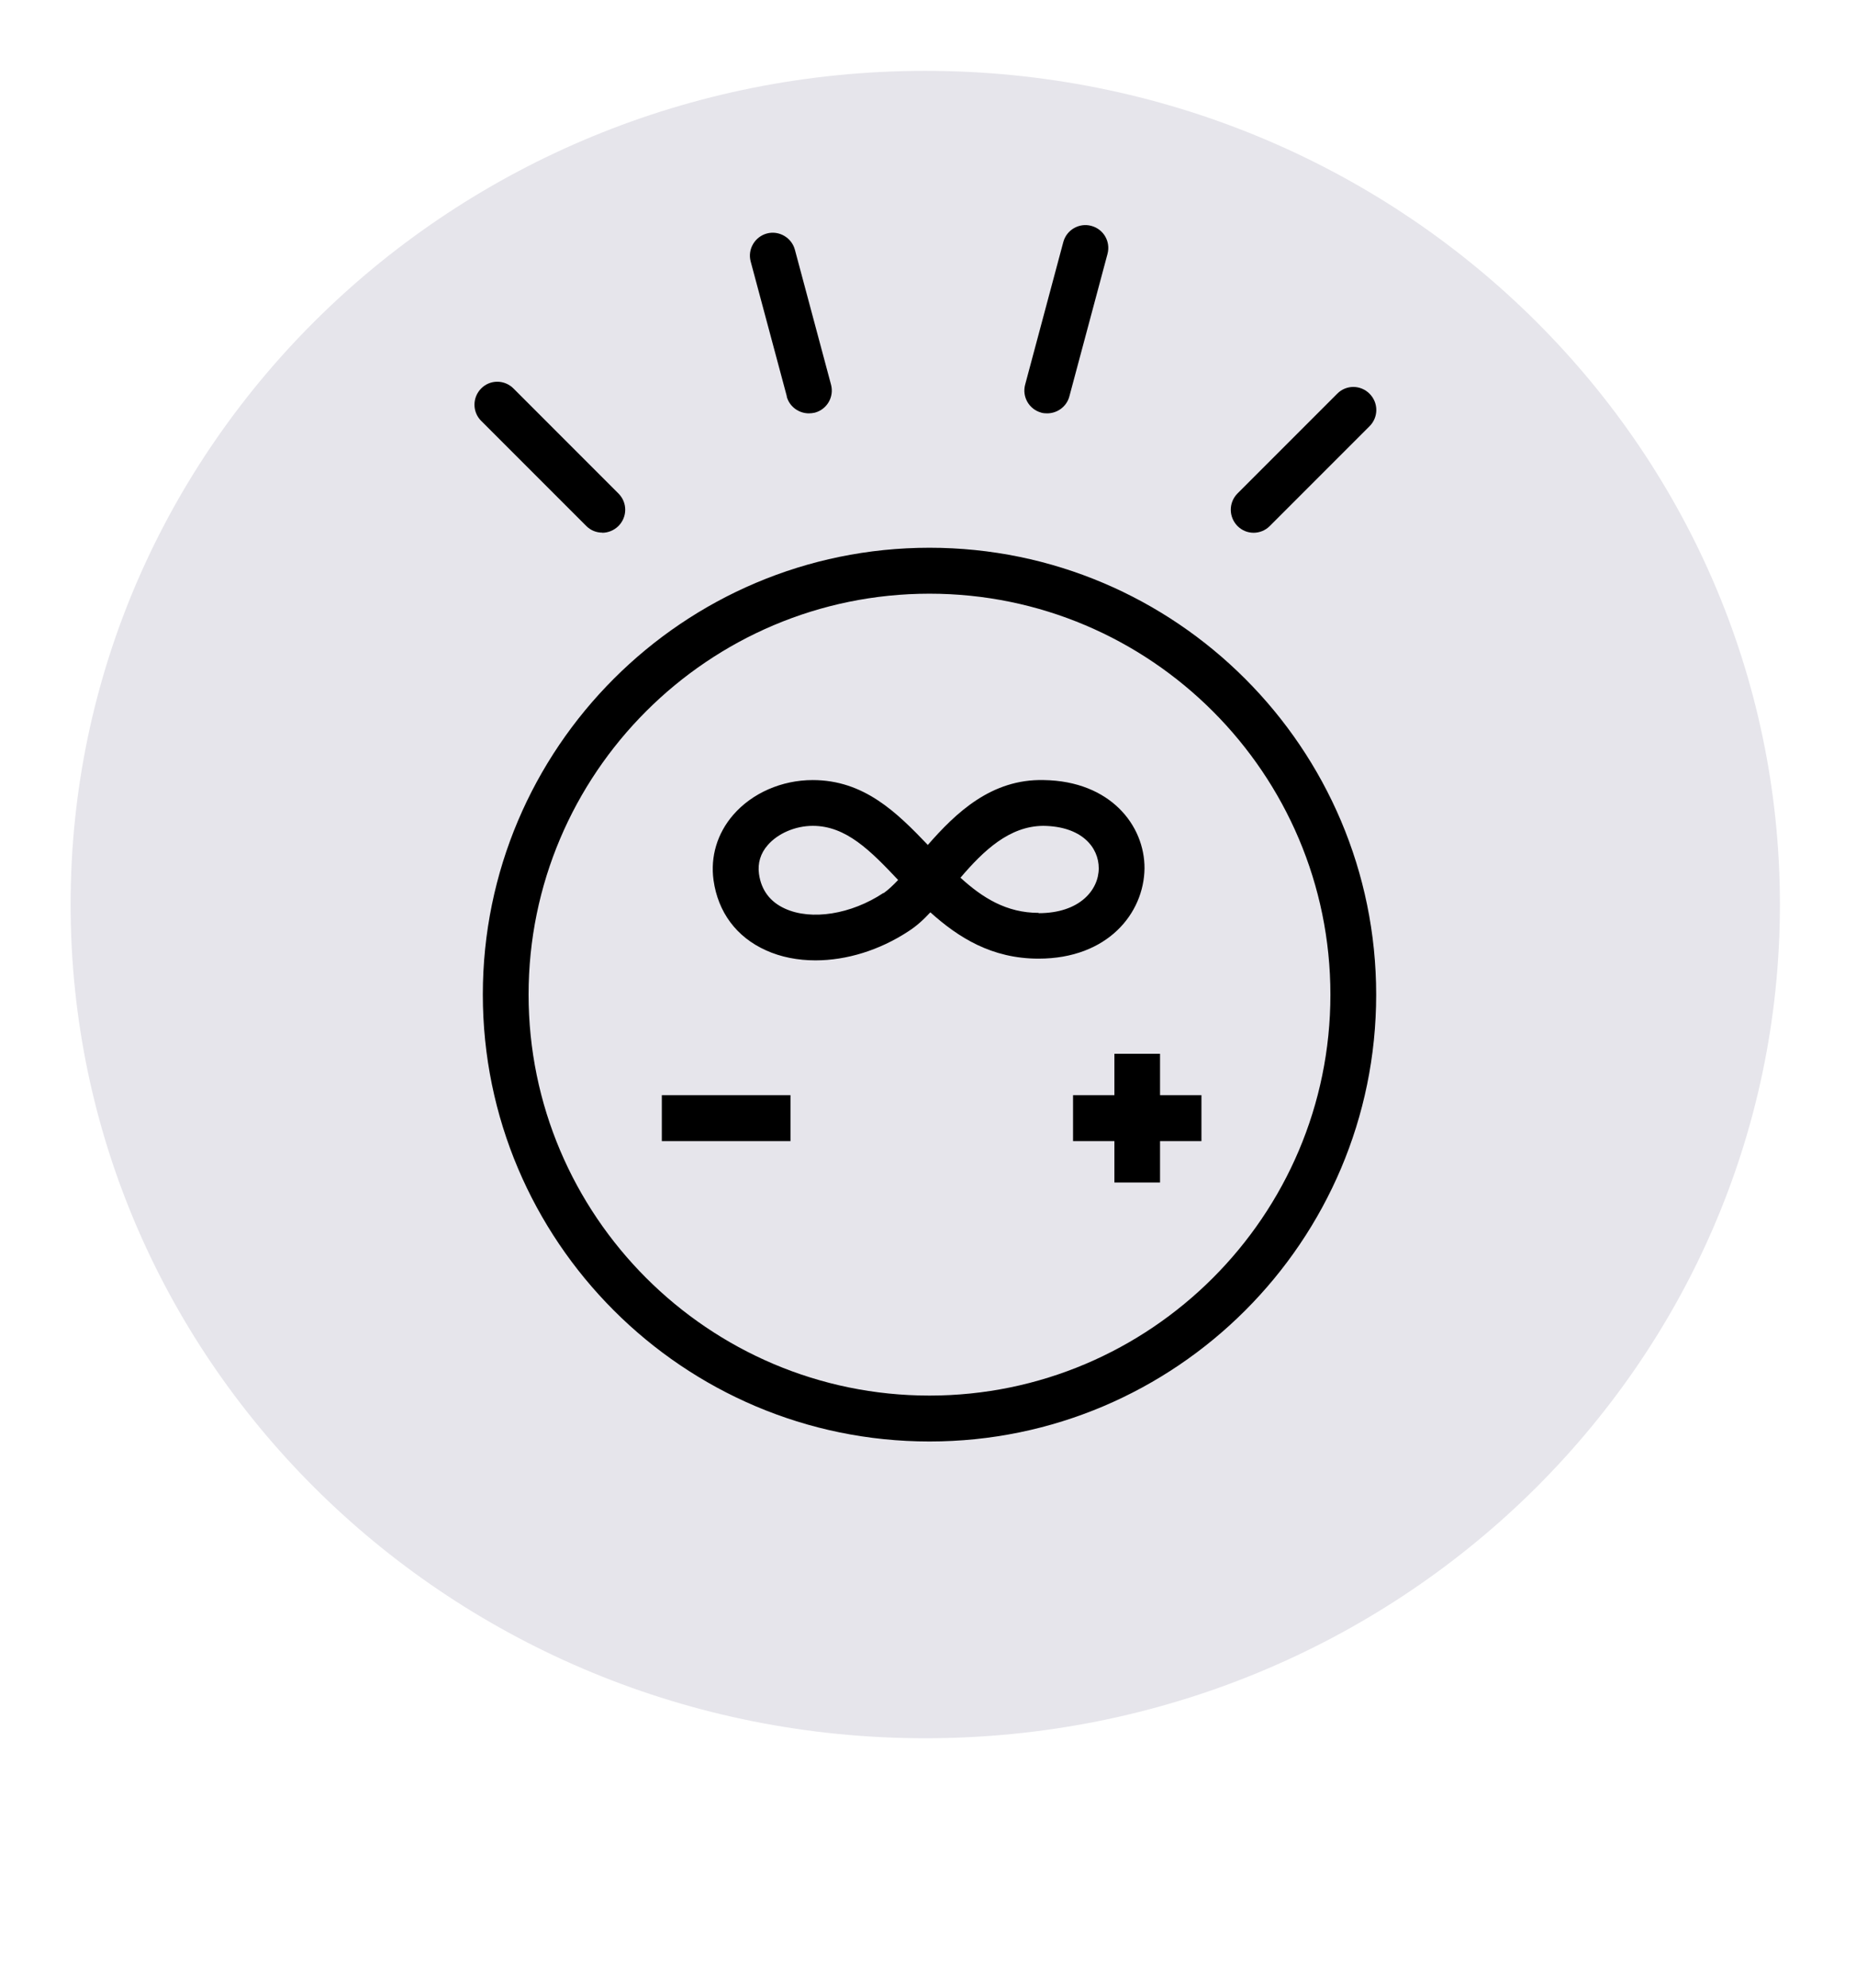 <svg version="1.0" preserveAspectRatio="xMidYMid meet" height="242" viewBox="0 0 169.5 181.5" zoomAndPan="magnify" width="226" xmlns:xlink="http://www.w3.org/1999/xlink" xmlns="http://www.w3.org/2000/svg"><defs><clipPath id="dd063aa6d6"><path clip-rule="nonzero" d="M 6.449 6.469 L 162.551 6.469 L 162.551 158.699 L 6.449 158.699 Z M 6.449 6.469"></path></clipPath><clipPath id="e73ee512a4"><path clip-rule="nonzero" d="M 162.551 82.582 C 162.551 124.613 127.602 158.699 84.5 158.699 C 41.398 158.699 6.449 124.613 6.449 82.582 C 6.449 40.551 41.398 6.469 84.5 6.469 C 127.602 6.469 162.551 40.551 162.551 82.582"></path></clipPath><clipPath id="328a3e5527"><path clip-rule="nonzero" d="M 112.238 35 L 125.785 35 L 125.785 49 L 112.238 49 Z M 112.238 35"></path></clipPath><clipPath id="8294fa55e6"><path clip-rule="nonzero" d="M 114.48 48.641 C 115.023 48.641 115.555 48.434 115.965 48.023 L 125.074 38.914 C 125.898 38.09 125.898 36.773 125.074 35.945 C 124.25 35.121 122.934 35.121 122.121 35.945 L 113.012 45.055 C 112.199 45.879 112.199 47.195 113.012 48.023 C 113.426 48.434 113.941 48.641 114.496 48.641"></path></clipPath><clipPath id="8f87e2b432"><path clip-rule="nonzero" d="M 93.531 20.016 L 101.273 20.016 L 101.273 38 L 93.531 38 Z M 93.531 20.016"></path></clipPath><clipPath id="8448405435"><path clip-rule="nonzero" d="M 95.094 37.676 C 95.273 37.727 95.453 37.738 95.633 37.738 C 96.562 37.738 97.414 37.121 97.66 36.191 L 101.145 23.176 C 101.441 22.051 100.781 20.918 99.66 20.621 C 98.562 20.324 97.402 20.98 97.105 22.105 L 93.621 35.121 C 93.324 36.23 93.984 37.379 95.105 37.676 Z M 95.094 37.676"></path></clipPath><clipPath id="d5bb073ce6"><path clip-rule="nonzero" d="M 68.375 21 L 76 21 L 76 38 L 68.375 38 Z M 68.375 21"></path></clipPath><clipPath id="149032f83a"><path clip-rule="nonzero" d="M 71.844 36.191 C 72.09 37.121 72.941 37.738 73.871 37.738 C 74.051 37.738 74.23 37.715 74.414 37.676 C 75.523 37.379 76.191 36.242 75.895 35.121 L 72.594 22.801 C 72.297 21.691 71.137 21.02 70.039 21.316 C 68.941 21.613 68.258 22.75 68.555 23.871 L 71.859 36.191 Z M 71.844 36.191"></path></clipPath><clipPath id="e0ac3387f1"><path clip-rule="nonzero" d="M 43.219 34.852 L 57.41 34.852 L 57.41 49 L 43.219 49 Z M 43.219 34.852"></path></clipPath><clipPath id="403e8349ec"><path clip-rule="nonzero" d="M 54.996 48.641 C 55.523 48.641 56.066 48.434 56.48 48.023 C 57.305 47.195 57.305 45.879 56.48 45.055 L 46.895 35.469 C 46.07 34.645 44.754 34.645 43.941 35.469 C 43.129 36.293 43.129 37.609 43.941 38.422 L 53.527 48.008 C 53.938 48.422 54.453 48.629 55.008 48.629"></path></clipPath><clipPath id="a71d980f20"><path clip-rule="nonzero" d="M 44 50 L 125.785 50 L 125.785 131.605 L 44 131.605 Z M 44 50"></path></clipPath><clipPath id="5e59f78a65"><path clip-rule="nonzero" d="M 84.887 127.414 C 64.699 127.414 48.273 110.977 48.273 90.801 C 48.273 70.625 64.699 54.203 84.887 54.203 C 105.078 54.203 121.5 70.637 121.5 90.812 C 121.5 110.992 105.066 127.414 84.887 127.414 M 84.887 50.008 C 62.387 50.008 44.094 68.316 44.094 90.801 C 44.094 113.289 62.387 131.605 84.887 131.605 C 107.387 131.605 125.68 113.301 125.68 90.812 C 125.68 68.328 107.387 50.008 84.887 50.008"></path></clipPath><clipPath id="ec55212f3d"><path clip-rule="nonzero" d="M 60.441 99.988 L 72.191 99.988 L 72.191 104.18 L 60.441 104.18 Z M 60.441 99.988"></path></clipPath><clipPath id="c91e133cd6"><path clip-rule="nonzero" d="M 101.773 96.207 L 105.941 96.207 L 105.941 99.988 L 101.773 99.988 Z M 97.996 99.988 L 109.723 99.988 L 109.723 104.18 L 97.996 104.18 Z M 101.773 104.18 L 105.941 104.18 L 105.941 107.961 L 101.773 107.961 Z M 101.773 104.18"></path></clipPath><clipPath id="a1465ee649"><path clip-rule="nonzero" d="M 65 71 L 105 71 L 105 87.742 L 65 87.742 Z M 65 71"></path></clipPath><clipPath id="88f474d9a0"><path clip-rule="nonzero" d="M 94.859 83.344 C 91.918 83.344 89.738 81.977 87.715 80.133 C 89.828 77.656 92.176 75.422 95.273 75.398 C 98.809 75.438 100.344 77.371 100.344 79.27 C 100.344 81.242 98.613 83.371 94.859 83.371 Z M 80.684 81.523 C 77.727 83.484 74.102 84.055 71.691 82.957 C 70.324 82.34 69.523 81.266 69.316 79.797 C 69.176 78.816 69.457 77.898 70.117 77.152 C 71.047 76.082 72.645 75.398 74.23 75.398 C 77.277 75.398 79.496 77.668 82.023 80.34 C 81.547 80.84 81.109 81.254 80.684 81.551 Z M 104.523 79.293 C 104.547 75.359 101.402 71.309 95.324 71.219 C 90.527 71.102 87.289 74.223 84.734 77.141 C 81.883 74.16 78.902 71.219 74.219 71.219 C 71.395 71.219 68.684 72.406 66.957 74.402 C 65.496 76.094 64.867 78.211 65.164 80.363 C 65.574 83.281 67.254 85.551 69.949 86.762 C 71.316 87.383 72.863 87.68 74.477 87.68 C 77.301 87.68 80.32 86.762 82.965 85.023 C 83.676 84.57 84.332 83.977 84.965 83.293 C 87.52 85.59 90.562 87.523 94.848 87.523 C 101.156 87.523 104.473 83.383 104.523 79.281 Z M 104.523 79.293"></path></clipPath></defs><g clip-path="url(#dd063aa6d6)"><g clip-path="url(#e73ee512a4)"><path fill-rule="nonzero" fill-opacity="1" d="M 0 0.02 L 169 0.02 L 169 165.148 L 0 165.148 Z M 0 0.02" fill="#e6e5eb"></path></g></g><g clip-path="url(#328a3e5527)"><g clip-path="url(#8294fa55e6)"><path fill-rule="nonzero" fill-opacity="1" d="M 0 0.02 L 169 0.02 L 169 165.148 L 0 165.148 Z M 0 0.02" fill="#000000"></path></g></g><g clip-path="url(#8f87e2b432)"><g clip-path="url(#8448405435)"><path fill-rule="nonzero" fill-opacity="1" d="M 0 0.02 L 169 0.02 L 169 165.148 L 0 165.148 Z M 0 0.02" fill="#000000"></path></g></g><g clip-path="url(#d5bb073ce6)"><g clip-path="url(#149032f83a)"><path fill-rule="nonzero" fill-opacity="1" d="M 0 0.02 L 169 0.02 L 169 165.148 L 0 165.148 Z M 0 0.02" fill="#000000"></path></g></g><g clip-path="url(#e0ac3387f1)"><g clip-path="url(#403e8349ec)"><path fill-rule="nonzero" fill-opacity="1" d="M 0 0.02 L 169 0.02 L 169 165.148 L 0 165.148 Z M 0 0.02" fill="#000000"></path></g></g><g clip-path="url(#a71d980f20)"><g clip-path="url(#5e59f78a65)"><path fill-rule="nonzero" fill-opacity="1" d="M 0 0.02 L 169 0.02 L 169 165.148 L 0 165.148 Z M 0 0.02" fill="#000000"></path></g></g><g clip-path="url(#ec55212f3d)"><path fill-rule="nonzero" fill-opacity="1" d="M 0 0.02 L 169 0.02 L 169 165.148 L 0 165.148 Z M 0 0.02" fill="#000000"></path></g><g clip-path="url(#c91e133cd6)"><path fill-rule="nonzero" fill-opacity="1" d="M 0 0.02 L 169 0.02 L 169 165.148 L 0 165.148 Z M 0 0.02" fill="#000000"></path></g><g clip-path="url(#a1465ee649)"><g clip-path="url(#88f474d9a0)"><path fill-rule="nonzero" fill-opacity="1" d="M 0 0.02 L 169 0.02 L 169 165.148 L 0 165.148 Z M 0 0.02" fill="#000000"></path></g></g></svg>